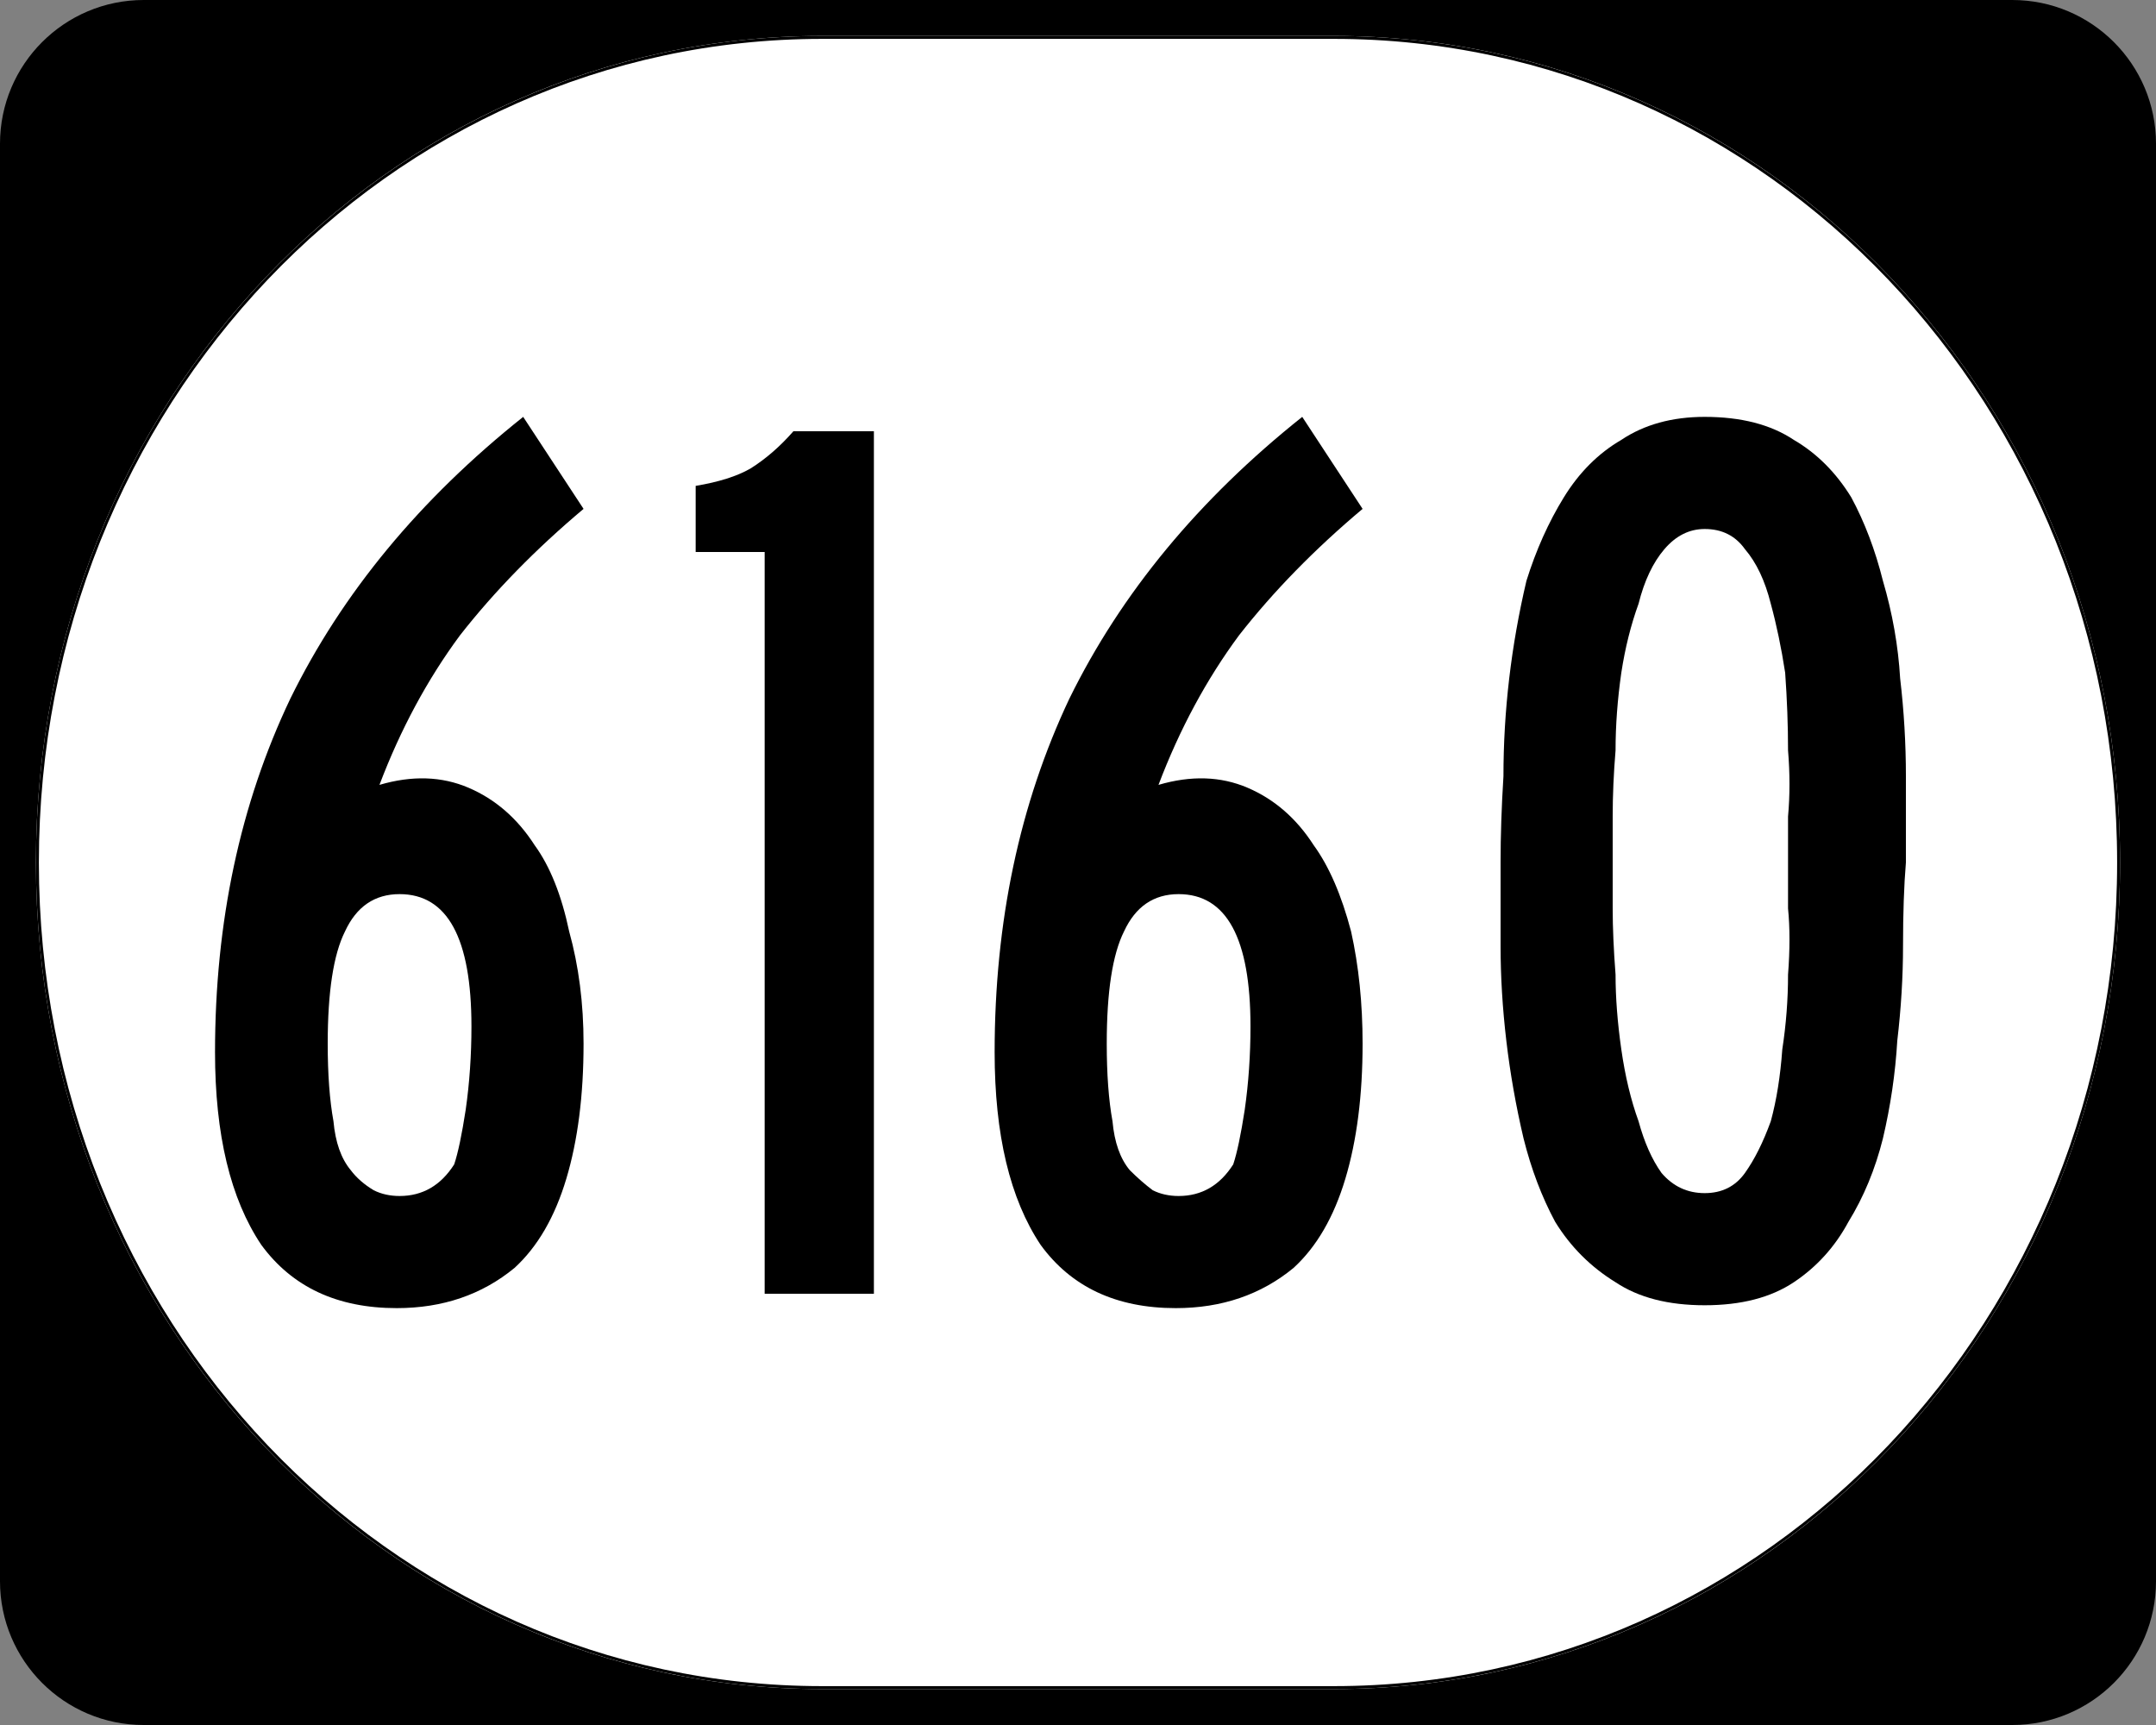<?xml version="1.0" encoding="UTF-8" standalone="no"?>
<svg
   xmlns:dc="http://purl.org/dc/elements/1.1/"
   xmlns:cc="http://creativecommons.org/ns#"
   xmlns:rdf="http://www.w3.org/1999/02/22-rdf-syntax-ns#"
   xmlns:svg="http://www.w3.org/2000/svg"
   xmlns="http://www.w3.org/2000/svg"
   id="svg2"
   height="600"
   width="750"
   version="1.0">
  <rect width="100%" height="100%" fill="#808080" stroke="none"/>
  <defs
     id="defs4" />
  <g
     id="layer1">
    <g
       style="overflow:visible"
       id="g1364"
       transform="translate(-1044.714,-564.781)">
      <g
         id="g3">
        <path
           id="path7"
           d="m 1044.714,614.781 c 0,-27.614 22.385,-50 50,-50 l 650,0 c 27.614,0 50,22.386 50,50 l 0,500 c 0,27.615 -22.386,50 -50,50 l -650,0 c -27.615,0 -50,-22.385 -50,-50 l 0,-500 0,0 z" />
        <path
           id="path9"
           d="" />
      </g>
    </g>
    <path
       style="fill:#ffffff;fill-opacity:1;stroke:none"
       id="path3057"
       d="m 285.851,12.5 178.298,0 C 615.585,12.5 737.5,140.725 737.5,300 c 0,159.275 -121.915,287.5 -273.351,287.5 l -178.298,0 C 134.415,587.5 12.5,459.275 12.5,300 12.5,140.725 134.415,12.5 285.851,12.5 z" />
    <g
       style="font-style:normal;font-variant:normal;font-weight:normal;font-stretch:normal;font-size:447.761px;line-height:100%;font-family:'Roadgeek 2005 Series B';-inkscape-font-specification:'Roadgeek 2005 Series B';text-align:center;writing-mode:lr-tb;text-anchor:middle"
       id="text1320"
       aria-label="6160">
      <path
         id="path1036"
         style="font-style:normal;font-variant:normal;font-weight:normal;font-stretch:normal;font-family:'Roadgeek 2005 Series B';-inkscape-font-specification:'Roadgeek 2005 Series B'"
         d="m 203,363 q 0,27 -6,47 -6,20 -18,31 -17,14 -41,14 -31,0 -47.1,-22 -16.1,-24 -16.1,-67 0,-68 26.2,-123 27,-55 81,-98 l 21,32 q -25,21 -43,44 -17,23 -28,52 17,-5 31,1 14,6 23,20 8,11 12,30 5,18 5,39 z m -39,-6 q 0,-46 -25,-46 -13,0 -19,13 -6,12 -6,39 0,16 2,27 1,11 6,17 3,4 8,7 4,2 9,2 12,0 19,-11 2,-6 4,-19 2,-14 2,-29 z" />
      <path
         id="path1038"
         style="font-style:normal;font-variant:normal;font-weight:normal;font-stretch:normal;font-family:'Roadgeek 2005 Series B';-inkscape-font-specification:'Roadgeek 2005 Series B'"
         d="M 266,450 V 192 h -24 v -23 q 12,-2 19,-6 8,-5 15,-13 h 28 v 300 z" />
      <path
         id="path1040"
         style="font-style:normal;font-variant:normal;font-weight:normal;font-stretch:normal;font-family:'Roadgeek 2005 Series B';-inkscape-font-specification:'Roadgeek 2005 Series B'"
         d="m 474,363 q 0,27 -6,47 -6,20 -18,31 -17,14 -41,14 -31,0 -47,-22 -16,-24 -16,-67 0,-68 26,-123 27,-55 81,-98 l 21,32 q -25,21 -43,44 -17,23 -28,52 17,-5 31,1 14,6 23,20 8,11 13,30 4,18 4,39 z m -39,-6 q 0,-46 -25,-46 -13,0 -19,13 -6,12 -6,39 0,16 2,27 1,11 6,17 4,4 8,7 4,2 9,2 12,0 19,-11 2,-6 4,-19 2,-14 2,-29 z" />
      <path
         id="path1042"
         style="font-style:normal;font-variant:normal;font-weight:normal;font-stretch:normal;font-family:'Roadgeek 2005 Series B';-inkscape-font-specification:'Roadgeek 2005 Series B'"
         d="m 663,300 q -1,12 -1,29 0,16 -2,33 -1,17 -5,34 -4,16 -12,29 -7,13 -19,21 -12,8 -31,8 -19,0 -31,-8 -13,-8 -21,-21 -7,-13 -11,-29 -4,-17 -6,-34 -2,-17 -2,-33 0,-17 0,-29 0,-14 1,-30 0,-17 2,-34 2,-17 6,-34 5,-16 13,-29 8,-13 20,-20 12,-8 29,-8 19,0 31,8 12,7 20,20 7,13 11,29 5,17 6,34 2,17 2,34 0,17 0,30 z m -41,0 q 0,-6 0,-16 1,-11 0,-23 0,-13 -1,-27 -2,-13 -5,-24 -3,-12 -9,-19 -5,-7 -14,-7 -8,0 -14,7 -6,7 -9,19 -4,11 -6,24 -2,14 -2,27 -1,12 -1,23 0,10 0,16 0,5 0,16 0,10 1,23 0,12 2,26 2,14 6,25 3,11 8,18 6,7 15,7 9,0 14,-7 5,-7 9,-18 3,-11 4,-25 2,-13 2,-26 1,-13 0,-23 0,-11 0,-16 z" />
    </g>
    <path
       style="fill:none;stroke:#000000;stroke-width:1.023;stroke-miterlimit:4;stroke-opacity:1;stroke-dasharray:none"
       id="rect2183"
       d="m 285.977,13.011 178.046,0 c 151.223,0 272.966,127.997 272.966,286.989 0,158.992 -121.743,286.989 -272.966,286.989 l -178.046,0 C 134.754,586.989 13.011,458.992 13.011,300 13.011,141.008 134.754,13.011 285.977,13.011 z" />
  </g>
</svg>
